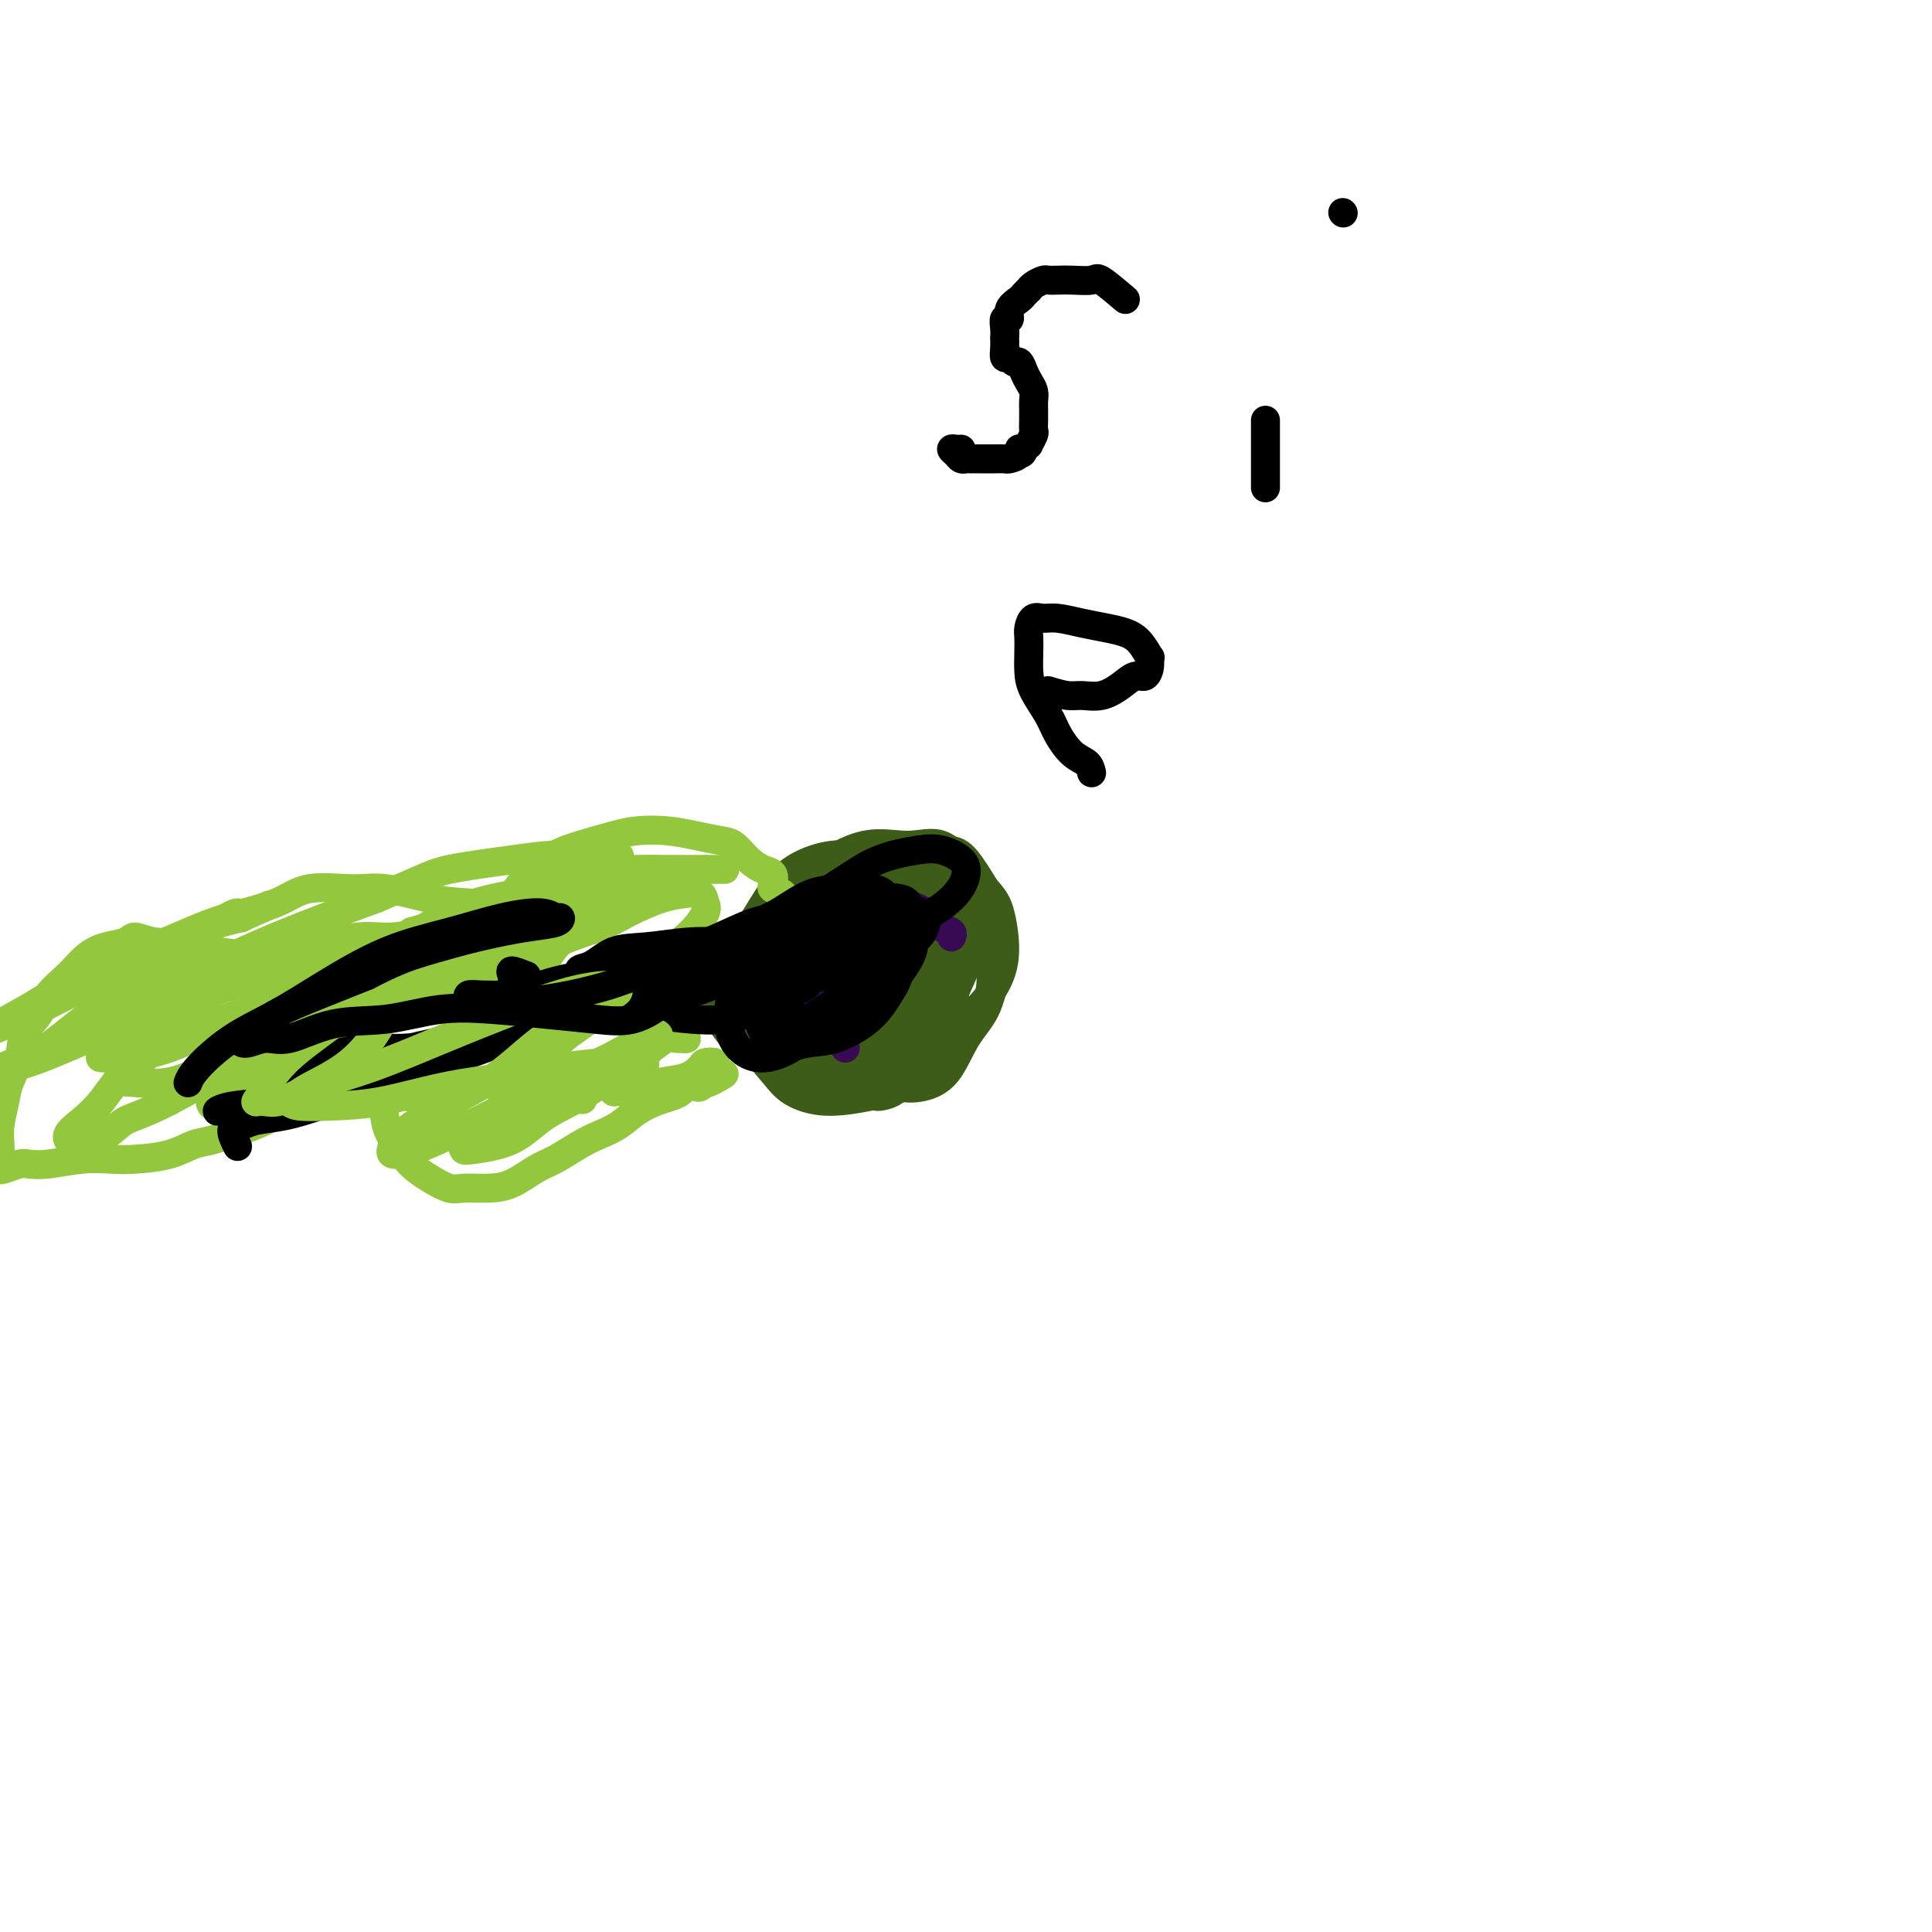 <svg viewBox='0 0 400 400' version='1.1' xmlns='http://www.w3.org/2000/svg' xmlns:xlink='http://www.w3.org/1999/xlink'><g fill='none' stroke='#3D5C18' stroke-width='6' stroke-linecap='round' stroke-linejoin='round'><path d='M147,207c-0.839,-0.644 -1.678,-1.289 -2,-2c-0.322,-0.711 -0.128,-1.490 0,-3c0.128,-1.510 0.191,-3.753 1,-5c0.809,-1.247 2.365,-1.499 4,-2c1.635,-0.501 3.348,-1.251 5,-2c1.652,-0.749 3.242,-1.498 5,-2c1.758,-0.502 3.684,-0.756 5,-1c1.316,-0.244 2.021,-0.478 3,0c0.979,0.478 2.233,1.669 3,3c0.767,1.331 1.047,2.803 1,5c-0.047,2.197 -0.421,5.118 -1,7c-0.579,1.882 -1.362,2.726 -2,4c-0.638,1.274 -1.130,2.979 -2,4c-0.870,1.021 -2.119,1.359 -3,2c-0.881,0.641 -1.394,1.583 -2,2c-0.606,0.417 -1.306,0.307 -2,0c-0.694,-0.307 -1.382,-0.810 -2,-2c-0.618,-1.190 -1.167,-3.067 -1,-5c0.167,-1.933 1.051,-3.922 2,-6c0.949,-2.078 1.962,-4.244 3,-6c1.038,-1.756 2.099,-3.103 3,-4c0.901,-0.897 1.640,-1.345 3,-2c1.360,-0.655 3.341,-1.518 5,-2c1.659,-0.482 2.996,-0.582 4,0c1.004,0.582 1.675,1.847 2,3c0.325,1.153 0.305,2.193 0,4c-0.305,1.807 -0.896,4.381 -2,7c-1.104,2.619 -2.720,5.282 -4,7c-1.280,1.718 -2.223,2.491 -3,3c-0.777,0.509 -1.389,0.755 -2,1'/><path d='M168,215c-1.740,1.952 -1.591,1.332 -2,1c-0.409,-0.332 -1.377,-0.377 -2,-1c-0.623,-0.623 -0.903,-1.823 -1,-3c-0.097,-1.177 -0.012,-2.329 0,-4c0.012,-1.671 -0.048,-3.861 0,-6c0.048,-2.139 0.203,-4.227 1,-6c0.797,-1.773 2.236,-3.232 4,-4c1.764,-0.768 3.852,-0.847 6,-1c2.148,-0.153 4.357,-0.381 6,0c1.643,0.381 2.720,1.369 4,2c1.280,0.631 2.763,0.903 4,2c1.237,1.097 2.227,3.018 2,5c-0.227,1.982 -1.671,4.024 -3,6c-1.329,1.976 -2.543,3.887 -4,6c-1.457,2.113 -3.158,4.429 -5,6c-1.842,1.571 -3.824,2.399 -6,3c-2.176,0.601 -4.547,0.977 -6,1c-1.453,0.023 -1.987,-0.306 -3,-1c-1.013,-0.694 -2.504,-1.753 -3,-3c-0.496,-1.247 0.005,-2.681 0,-4c-0.005,-1.319 -0.515,-2.522 0,-4c0.515,-1.478 2.054,-3.232 3,-5c0.946,-1.768 1.297,-3.549 3,-5c1.703,-1.451 4.757,-2.570 7,-3c2.243,-0.430 3.673,-0.171 5,0c1.327,0.171 2.550,0.253 4,1c1.450,0.747 3.126,2.159 4,3c0.874,0.841 0.946,1.112 1,2c0.054,0.888 0.092,2.393 0,4c-0.092,1.607 -0.312,3.316 -1,5c-0.688,1.684 -1.844,3.342 -3,5'/><path d='M183,217c-1.020,3.433 -2.071,4.016 -3,5c-0.929,0.984 -1.738,2.371 -3,3c-1.262,0.629 -2.977,0.501 -4,0c-1.023,-0.501 -1.353,-1.375 -2,-3c-0.647,-1.625 -1.612,-4.001 -2,-6c-0.388,-1.999 -0.200,-3.623 0,-5c0.200,-1.377 0.412,-2.509 1,-5c0.588,-2.491 1.552,-6.341 3,-9c1.448,-2.659 3.378,-4.127 5,-6c1.622,-1.873 2.935,-4.151 5,-6c2.065,-1.849 4.882,-3.267 7,-4c2.118,-0.733 3.535,-0.779 5,-1c1.465,-0.221 2.976,-0.616 4,0c1.024,0.616 1.561,2.244 2,4c0.439,1.756 0.780,3.640 1,5c0.220,1.360 0.320,2.198 0,4c-0.320,1.802 -1.061,4.570 -2,7c-0.939,2.430 -2.077,4.522 -3,7c-0.923,2.478 -1.633,5.344 -3,8c-1.367,2.656 -3.392,5.104 -5,7c-1.608,1.896 -2.798,3.241 -4,4c-1.202,0.759 -2.417,0.932 -3,1c-0.583,0.068 -0.534,0.032 -1,-1c-0.466,-1.032 -1.447,-3.059 -2,-5c-0.553,-1.941 -0.679,-3.797 -1,-6c-0.321,-2.203 -0.837,-4.754 -1,-7c-0.163,-2.246 0.028,-4.187 0,-6c-0.028,-1.813 -0.276,-3.496 0,-5c0.276,-1.504 1.074,-2.828 2,-4c0.926,-1.172 1.979,-2.192 3,-3c1.021,-0.808 2.011,-1.404 3,-2'/><path d='M185,188c2.340,-1.886 4.191,-2.102 6,-2c1.809,0.102 3.578,0.522 5,1c1.422,0.478 2.498,1.013 4,2c1.502,0.987 3.432,2.426 4,3c0.568,0.574 -0.224,0.282 0,1c0.224,0.718 1.464,2.447 2,4c0.536,1.553 0.367,2.931 0,5c-0.367,2.069 -0.932,4.829 -2,7c-1.068,2.171 -2.638,3.754 -4,6c-1.362,2.246 -2.517,5.157 -4,7c-1.483,1.843 -3.295,2.619 -5,3c-1.705,0.381 -3.304,0.368 -5,0c-1.696,-0.368 -3.488,-1.092 -5,-2c-1.512,-0.908 -2.744,-2.000 -4,-4c-1.256,-2.000 -2.536,-4.908 -4,-7c-1.464,-2.092 -3.113,-3.367 -4,-5c-0.887,-1.633 -1.011,-3.624 -1,-5c0.011,-1.376 0.159,-2.136 0,-3c-0.159,-0.864 -0.625,-1.833 0,-3c0.625,-1.167 2.340,-2.533 4,-4c1.660,-1.467 3.263,-3.035 5,-4c1.737,-0.965 3.607,-1.327 6,-2c2.393,-0.673 5.310,-1.656 8,-2c2.690,-0.344 5.153,-0.049 7,0c1.847,0.049 3.078,-0.147 4,1c0.922,1.147 1.535,3.638 2,6c0.465,2.362 0.781,4.596 1,7c0.219,2.404 0.340,4.978 0,7c-0.340,2.022 -1.143,3.490 -2,5c-0.857,1.510 -1.769,3.060 -3,5c-1.231,1.940 -2.780,4.268 -5,6c-2.220,1.732 -5.110,2.866 -8,4'/><path d='M187,225c-2.379,0.990 -4.325,1.465 -7,2c-2.675,0.535 -6.079,1.129 -9,1c-2.921,-0.129 -5.360,-0.983 -7,-2c-1.640,-1.017 -2.480,-2.199 -4,-4c-1.520,-1.801 -3.720,-4.221 -5,-7c-1.280,-2.779 -1.640,-5.917 -2,-9c-0.360,-3.083 -0.720,-6.113 0,-9c0.720,-2.887 2.519,-5.633 4,-8c1.481,-2.367 2.642,-4.354 4,-6c1.358,-1.646 2.911,-2.949 5,-4c2.089,-1.051 4.713,-1.850 7,-2c2.287,-0.150 4.238,0.348 6,1c1.762,0.652 3.334,1.457 5,3c1.666,1.543 3.425,3.822 5,6c1.575,2.178 2.966,4.253 4,6c1.034,1.747 1.712,3.166 2,5c0.288,1.834 0.185,4.082 0,6c-0.185,1.918 -0.452,3.505 -1,5c-0.548,1.495 -1.375,2.898 -3,4c-1.625,1.102 -4.046,1.903 -6,3c-1.954,1.097 -3.440,2.490 -5,3c-1.560,0.510 -3.195,0.135 -5,-1c-1.805,-1.135 -3.780,-3.032 -5,-5c-1.220,-1.968 -1.683,-4.008 -2,-7c-0.317,-2.992 -0.486,-6.936 1,-10c1.486,-3.064 4.627,-5.249 7,-8c2.373,-2.751 3.978,-6.069 6,-8c2.022,-1.931 4.459,-2.476 7,-3c2.541,-0.524 5.184,-1.026 7,-1c1.816,0.026 2.805,0.579 4,2c1.195,1.421 2.598,3.711 4,6'/><path d='M204,184c1.850,2.024 2.475,3.086 3,5c0.525,1.914 0.951,4.682 1,7c0.049,2.318 -0.278,4.186 -1,6c-0.722,1.814 -1.838,3.573 -3,5c-1.162,1.427 -2.370,2.520 -4,4c-1.630,1.480 -3.683,3.346 -6,4c-2.317,0.654 -4.899,0.097 -6,0c-1.101,-0.097 -0.721,0.267 -2,0c-1.279,-0.267 -4.216,-1.165 -6,-2c-1.784,-0.835 -2.416,-1.606 -3,-2c-0.584,-0.394 -1.122,-0.411 -2,-1c-0.878,-0.589 -2.097,-1.751 -3,-4c-0.903,-2.249 -1.491,-5.584 -1,-8c0.491,-2.416 2.061,-3.914 4,-6c1.939,-2.086 4.249,-4.762 6,-7c1.751,-2.238 2.944,-4.038 5,-5c2.056,-0.962 4.975,-1.086 7,-1c2.025,0.086 3.155,0.381 4,2c0.845,1.619 1.405,4.563 2,7c0.595,2.437 1.223,4.366 1,7c-0.223,2.634 -1.298,5.973 -2,9c-0.702,3.027 -1.030,5.744 -3,8c-1.970,2.256 -5.583,4.052 -8,6c-2.417,1.948 -3.640,4.049 -6,5c-2.360,0.951 -5.859,0.752 -9,1c-3.141,0.248 -5.924,0.942 -8,0c-2.076,-0.942 -3.446,-3.522 -5,-6c-1.554,-2.478 -3.293,-4.856 -4,-8c-0.707,-3.144 -0.383,-7.055 0,-10c0.383,-2.945 0.824,-4.923 2,-7c1.176,-2.077 3.086,-4.251 5,-6c1.914,-1.749 3.833,-3.071 6,-4c2.167,-0.929 4.584,-1.464 7,-2'/><path d='M175,181c3.105,-0.708 4.369,0.521 6,2c1.631,1.479 3.630,3.206 5,5c1.370,1.794 2.109,3.655 3,5c0.891,1.345 1.932,2.175 2,4c0.068,1.825 -0.836,4.647 -2,7c-1.164,2.353 -2.588,4.238 -4,6c-1.412,1.762 -2.811,3.400 -5,5c-2.189,1.600 -5.168,3.161 -8,4c-2.832,0.839 -5.516,0.955 -8,1c-2.484,0.045 -4.768,0.019 -7,-1c-2.232,-1.019 -4.411,-3.033 -6,-5c-1.589,-1.967 -2.589,-3.889 -3,-6c-0.411,-2.111 -0.232,-4.412 1,-7c1.232,-2.588 3.517,-5.465 6,-8c2.483,-2.535 5.165,-4.729 8,-7c2.835,-2.271 5.825,-4.620 9,-6c3.175,-1.380 6.536,-1.792 9,-2c2.464,-0.208 4.030,-0.213 6,0c1.970,0.213 4.343,0.642 6,2c1.657,1.358 2.597,3.643 3,6c0.403,2.357 0.267,4.785 0,7c-0.267,2.215 -0.666,4.216 -1,6c-0.334,1.784 -0.605,3.352 -2,5c-1.395,1.648 -3.916,3.375 -6,5c-2.084,1.625 -3.730,3.147 -6,4c-2.270,0.853 -5.163,1.038 -8,1c-2.837,-0.038 -5.616,-0.300 -8,-1c-2.384,-0.700 -4.371,-1.837 -6,-3c-1.629,-1.163 -2.900,-2.352 -4,-4c-1.100,-1.648 -2.029,-3.757 -2,-6c0.029,-2.243 1.014,-4.622 2,-7'/><path d='M155,193c1.600,-2.387 4.601,-4.854 7,-7c2.399,-2.146 4.198,-3.970 7,-6c2.802,-2.030 6.608,-4.265 10,-5c3.392,-0.735 6.372,0.031 9,0c2.628,-0.031 4.906,-0.860 7,0c2.094,0.860 4.004,3.408 5,5c0.996,1.592 1.078,2.229 1,4c-0.078,1.771 -0.317,4.676 -1,7c-0.683,2.324 -1.810,4.065 -4,6c-2.190,1.935 -5.443,4.062 -8,6c-2.557,1.938 -4.419,3.688 -7,5c-2.581,1.312 -5.881,2.187 -9,3c-3.119,0.813 -6.056,1.565 -8,2c-1.944,0.435 -2.896,0.552 -4,0c-1.104,-0.552 -2.362,-1.774 -3,-2c-0.638,-0.226 -0.657,0.542 -1,0c-0.343,-0.542 -1.011,-2.396 -1,-4c0.011,-1.604 0.700,-2.959 2,-5c1.300,-2.041 3.211,-4.767 5,-7c1.789,-2.233 3.456,-3.972 6,-6c2.544,-2.028 5.965,-4.344 9,-6c3.035,-1.656 5.685,-2.652 8,-3c2.315,-0.348 4.295,-0.047 6,0c1.705,0.047 3.136,-0.161 4,1c0.864,1.161 1.160,3.691 1,6c-0.160,2.309 -0.775,4.398 -2,7c-1.225,2.602 -3.060,5.718 -5,8c-1.940,2.282 -3.987,3.730 -6,5c-2.013,1.270 -3.993,2.361 -6,3c-2.007,0.639 -4.040,0.826 -6,1c-1.960,0.174 -3.846,0.335 -5,0c-1.154,-0.335 -1.577,-1.168 -2,-2'/><path d='M164,209c-2.018,-0.579 -0.561,-1.527 0,-3c0.561,-1.473 0.228,-3.470 1,-5c0.772,-1.530 2.649,-2.593 4,-4c1.351,-1.407 2.176,-3.156 3,-4c0.824,-0.844 1.647,-0.782 2,-1c0.353,-0.218 0.237,-0.717 0,-1c-0.237,-0.283 -0.596,-0.349 -1,0c-0.404,0.349 -0.854,1.113 -2,2c-1.146,0.887 -2.988,1.898 -3,4c-0.012,2.102 1.804,5.297 3,7c1.196,1.703 1.770,1.915 2,2c0.230,0.085 0.115,0.042 0,0'/></g>
<g fill='none' stroke='#93C83E' stroke-width='6' stroke-linecap='round' stroke-linejoin='round'><path d='M162,185c-0.834,-0.365 -1.668,-0.729 -2,-1c-0.332,-0.271 -0.161,-0.447 0,-1c0.161,-0.553 0.313,-1.482 0,-2c-0.313,-0.518 -1.089,-0.625 -2,-1c-0.911,-0.375 -1.957,-1.018 -3,-2c-1.043,-0.982 -2.085,-2.302 -3,-3c-0.915,-0.698 -1.704,-0.773 -3,-1c-1.296,-0.227 -3.098,-0.605 -5,-1c-1.902,-0.395 -3.905,-0.808 -6,-1c-2.095,-0.192 -4.282,-0.162 -6,0c-1.718,0.162 -2.967,0.457 -5,1c-2.033,0.543 -4.850,1.336 -7,2c-2.150,0.664 -3.633,1.200 -5,2c-1.367,0.800 -2.619,1.865 -4,3c-1.381,1.135 -2.890,2.339 -4,4c-1.110,1.661 -1.822,3.778 -3,5c-1.178,1.222 -2.824,1.549 -4,2c-1.176,0.451 -1.882,1.028 -3,2c-1.118,0.972 -2.648,2.341 -4,3c-1.352,0.659 -2.524,0.608 -4,1c-1.476,0.392 -3.254,1.226 -5,2c-1.746,0.774 -3.459,1.487 -5,2c-1.541,0.513 -2.910,0.824 -5,1c-2.090,0.176 -4.901,0.216 -7,0c-2.099,-0.216 -3.485,-0.688 -5,-1c-1.515,-0.312 -3.159,-0.465 -5,-1c-1.841,-0.535 -3.880,-1.452 -6,-2c-2.120,-0.548 -4.320,-0.728 -6,-1c-1.680,-0.272 -2.840,-0.636 -4,-1'/><path d='M41,196c-4.685,-1.175 -3.397,-1.111 -4,-1c-0.603,0.111 -3.098,0.269 -5,0c-1.902,-0.269 -3.211,-0.964 -4,-1c-0.789,-0.036 -1.059,0.587 -2,1c-0.941,0.413 -2.554,0.616 -4,1c-1.446,0.384 -2.724,0.947 -4,2c-1.276,1.053 -2.550,2.594 -4,4c-1.450,1.406 -3.075,2.676 -4,4c-0.925,1.324 -1.151,2.702 -2,4c-0.849,1.298 -2.322,2.517 -3,4c-0.678,1.483 -0.560,3.229 -1,5c-0.440,1.771 -1.438,3.567 -2,5c-0.562,1.433 -0.686,2.502 -1,4c-0.314,1.498 -0.816,3.424 -1,5c-0.184,1.576 -0.048,2.801 0,4c0.048,1.199 0.009,2.370 0,3c-0.009,0.630 0.013,0.719 0,1c-0.013,0.281 -0.061,0.756 0,1c0.061,0.244 0.230,0.258 1,0c0.770,-0.258 2.141,-0.787 3,-1c0.859,-0.213 1.206,-0.109 2,0c0.794,0.109 2.035,0.223 4,0c1.965,-0.223 4.654,-0.785 7,-1c2.346,-0.215 4.348,-0.084 6,0c1.652,0.084 2.955,0.122 5,0c2.045,-0.122 4.832,-0.402 7,-1c2.168,-0.598 3.716,-1.514 5,-2c1.284,-0.486 2.303,-0.543 4,-1c1.697,-0.457 4.072,-1.315 6,-2c1.928,-0.685 3.408,-1.196 5,-2c1.592,-0.804 3.296,-1.902 5,-3'/><path d='M60,229c4.793,-2.121 4.274,-2.425 5,-3c0.726,-0.575 2.695,-1.422 4,-2c1.305,-0.578 1.945,-0.886 3,-1c1.055,-0.114 2.524,-0.034 3,0c0.476,0.034 -0.042,0.021 0,0c0.042,-0.021 0.644,-0.050 1,0c0.356,0.050 0.468,0.180 1,1c0.532,0.820 1.485,2.330 2,4c0.515,1.670 0.592,3.499 1,5c0.408,1.501 1.146,2.675 2,4c0.854,1.325 1.823,2.800 3,4c1.177,1.200 2.561,2.124 4,3c1.439,0.876 2.934,1.703 4,2c1.066,0.297 1.704,0.064 3,0c1.296,-0.064 3.249,0.040 5,0c1.751,-0.040 3.300,-0.223 5,-1c1.700,-0.777 3.549,-2.146 5,-3c1.451,-0.854 2.502,-1.191 4,-2c1.498,-0.809 3.444,-2.090 5,-3c1.556,-0.910 2.724,-1.448 4,-2c1.276,-0.552 2.661,-1.117 4,-2c1.339,-0.883 2.634,-2.083 4,-3c1.366,-0.917 2.804,-1.553 4,-2c1.196,-0.447 2.152,-0.707 3,-1c0.848,-0.293 1.590,-0.618 2,-1c0.410,-0.382 0.488,-0.820 1,-1c0.512,-0.180 1.458,-0.101 2,0c0.542,0.101 0.681,0.223 1,0c0.319,-0.223 0.817,-0.791 1,-1c0.183,-0.209 0.052,-0.060 0,0c-0.052,0.060 -0.026,0.030 0,0'/><path d='M146,224c7.184,-3.360 2.642,-0.759 1,0c-1.642,0.759 -0.386,-0.322 0,-1c0.386,-0.678 -0.100,-0.953 0,-1c0.100,-0.047 0.785,0.133 1,0c0.215,-0.133 -0.041,-0.579 0,-1c0.041,-0.421 0.377,-0.817 0,-1c-0.377,-0.183 -1.469,-0.151 -2,0c-0.531,0.151 -0.502,0.423 -1,1c-0.498,0.577 -1.523,1.461 -3,2c-1.477,0.539 -3.405,0.734 -5,1c-1.595,0.266 -2.858,0.604 -4,1c-1.142,0.396 -2.164,0.851 -3,1c-0.836,0.149 -1.487,-0.008 -2,0c-0.513,0.008 -0.889,0.182 -1,0c-0.111,-0.182 0.042,-0.720 0,-1c-0.042,-0.280 -0.278,-0.303 0,-1c0.278,-0.697 1.071,-2.067 2,-3c0.929,-0.933 1.994,-1.427 3,-2c1.006,-0.573 1.954,-1.224 3,-2c1.046,-0.776 2.191,-1.675 3,-2c0.809,-0.325 1.283,-0.075 2,0c0.717,0.075 1.678,-0.024 2,0c0.322,0.024 0.006,0.172 -1,0c-1.006,-0.172 -2.703,-0.665 -4,0c-1.297,0.665 -2.195,2.487 -4,4c-1.805,1.513 -4.516,2.718 -7,4c-2.484,1.282 -4.742,2.641 -7,4'/><path d='M119,227c-4.171,2.484 -5.598,2.693 -7,3c-1.402,0.307 -2.779,0.712 -4,1c-1.221,0.288 -2.288,0.459 -3,0c-0.712,-0.459 -1.071,-1.549 -1,-3c0.071,-1.451 0.572,-3.265 1,-5c0.428,-1.735 0.784,-3.392 1,-5c0.216,-1.608 0.292,-3.169 1,-5c0.708,-1.831 2.047,-3.934 3,-6c0.953,-2.066 1.520,-4.096 2,-6c0.480,-1.904 0.874,-3.682 1,-5c0.126,-1.318 -0.016,-2.176 0,-3c0.016,-0.824 0.189,-1.615 0,-2c-0.189,-0.385 -0.741,-0.364 -1,0c-0.259,0.364 -0.224,1.072 -1,2c-0.776,0.928 -2.361,2.075 -4,4c-1.639,1.925 -3.331,4.628 -5,7c-1.669,2.372 -3.314,4.412 -5,7c-1.686,2.588 -3.414,5.725 -5,8c-1.586,2.275 -3.031,3.688 -4,5c-0.969,1.312 -1.463,2.523 -2,3c-0.537,0.477 -1.118,0.220 -1,0c0.118,-0.220 0.934,-0.404 2,-1c1.066,-0.596 2.383,-1.605 4,-4c1.617,-2.395 3.536,-6.176 6,-9c2.464,-2.824 5.474,-4.689 8,-7c2.526,-2.311 4.567,-5.066 6,-7c1.433,-1.934 2.257,-3.046 3,-4c0.743,-0.954 1.405,-1.751 2,-2c0.595,-0.249 1.122,0.048 1,0c-0.122,-0.048 -0.892,-0.442 -2,0c-1.108,0.442 -2.554,1.721 -4,3'/><path d='M111,196c-1.989,1.216 -4.462,2.756 -7,4c-2.538,1.244 -5.142,2.191 -7,3c-1.858,0.809 -2.969,1.478 -4,2c-1.031,0.522 -1.980,0.896 -3,1c-1.020,0.104 -2.110,-0.064 -3,0c-0.890,0.064 -1.580,0.359 -2,0c-0.420,-0.359 -0.569,-1.371 0,-2c0.569,-0.629 1.855,-0.873 3,-2c1.145,-1.127 2.150,-3.137 3,-4c0.850,-0.863 1.546,-0.579 2,-1c0.454,-0.421 0.667,-1.546 1,-2c0.333,-0.454 0.785,-0.237 1,0c0.215,0.237 0.192,0.494 -1,1c-1.192,0.506 -3.552,1.262 -6,3c-2.448,1.738 -4.985,4.458 -8,7c-3.015,2.542 -6.509,4.907 -10,7c-3.491,2.093 -6.978,3.914 -10,6c-3.022,2.086 -5.580,4.436 -8,6c-2.420,1.564 -4.703,2.341 -6,3c-1.297,0.659 -1.610,1.198 -2,1c-0.390,-0.198 -0.858,-1.134 0,-2c0.858,-0.866 3.044,-1.662 5,-3c1.956,-1.338 3.684,-3.218 5,-5c1.316,-1.782 2.221,-3.465 3,-4c0.779,-0.535 1.433,0.078 2,0c0.567,-0.078 1.047,-0.847 1,-1c-0.047,-0.153 -0.621,0.309 -2,1c-1.379,0.691 -3.564,1.609 -6,3c-2.436,1.391 -5.125,3.255 -8,5c-2.875,1.745 -5.938,3.373 -9,5'/><path d='M35,228c-5.738,2.921 -7.582,3.222 -9,4c-1.418,0.778 -2.410,2.032 -4,3c-1.590,0.968 -3.776,1.650 -5,2c-1.224,0.350 -1.484,0.369 -2,0c-0.516,-0.369 -1.288,-1.127 -1,-2c0.288,-0.873 1.638,-1.862 3,-3c1.362,-1.138 2.738,-2.424 4,-4c1.262,-1.576 2.409,-3.440 4,-5c1.591,-1.560 3.624,-2.816 5,-4c1.376,-1.184 2.095,-2.296 3,-3c0.905,-0.704 1.995,-0.999 2,-1c0.005,-0.001 -1.074,0.291 -2,1c-0.926,0.709 -1.698,1.835 -3,3c-1.302,1.165 -3.136,2.368 -4,3c-0.864,0.632 -0.760,0.694 -1,1c-0.240,0.306 -0.823,0.856 -1,1c-0.177,0.144 0.052,-0.118 2,0c1.948,0.118 5.614,0.616 9,0c3.386,-0.616 6.490,-2.344 10,-4c3.510,-1.656 7.424,-3.238 12,-5c4.576,-1.762 9.812,-3.705 15,-6c5.188,-2.295 10.328,-4.944 15,-7c4.672,-2.056 8.875,-3.519 13,-5c4.125,-1.481 8.173,-2.980 11,-4c2.827,-1.020 4.433,-1.561 6,-2c1.567,-0.439 3.094,-0.775 4,-1c0.906,-0.225 1.191,-0.339 1,0c-0.191,0.339 -0.859,1.130 -2,2c-1.141,0.870 -2.755,1.820 -4,3c-1.245,1.180 -2.123,2.590 -3,4'/><path d='M113,199c-1.588,1.900 -1.560,2.151 -2,3c-0.440,0.849 -1.350,2.295 -2,3c-0.650,0.705 -1.042,0.667 -1,0c0.042,-0.667 0.518,-1.963 1,-3c0.482,-1.037 0.971,-1.815 2,-3c1.029,-1.185 2.600,-2.776 5,-4c2.400,-1.224 5.631,-2.081 8,-3c2.369,-0.919 3.878,-1.900 6,-3c2.122,-1.100 4.858,-2.319 7,-3c2.142,-0.681 3.691,-0.824 5,-1c1.309,-0.176 2.378,-0.384 3,0c0.622,0.384 0.796,1.360 1,2c0.204,0.640 0.437,0.944 0,2c-0.437,1.056 -1.545,2.862 -4,5c-2.455,2.138 -6.256,4.606 -9,7c-2.744,2.394 -4.429,4.712 -7,7c-2.571,2.288 -6.026,4.544 -8,6c-1.974,1.456 -2.467,2.112 -3,3c-0.533,0.888 -1.105,2.008 0,4c1.105,1.992 3.887,4.855 5,6c1.113,1.145 0.556,0.573 0,0'/></g>
<g fill='none' stroke='#370A53' stroke-width='6' stroke-linecap='round' stroke-linejoin='round'><path d='M175,217c-0.784,-3.689 -1.569,-7.377 -2,-9c-0.431,-1.623 -0.509,-1.179 -1,-2c-0.491,-0.821 -1.396,-2.906 -2,-4c-0.604,-1.094 -0.906,-1.196 -1,-2c-0.094,-0.804 0.020,-2.309 0,-3c-0.020,-0.691 -0.175,-0.568 0,-1c0.175,-0.432 0.680,-1.417 1,-2c0.320,-0.583 0.454,-0.762 1,-1c0.546,-0.238 1.503,-0.535 2,0c0.497,0.535 0.532,1.903 1,3c0.468,1.097 1.367,1.922 2,3c0.633,1.078 0.999,2.407 1,4c0.001,1.593 -0.363,3.448 -1,5c-0.637,1.552 -1.546,2.802 -3,4c-1.454,1.198 -3.452,2.346 -5,3c-1.548,0.654 -2.647,0.816 -4,1c-1.353,0.184 -2.960,0.391 -4,0c-1.040,-0.391 -1.513,-1.378 -2,-3c-0.487,-1.622 -0.988,-3.878 -1,-6c-0.012,-2.122 0.466,-4.109 1,-6c0.534,-1.891 1.125,-3.686 2,-5c0.875,-1.314 2.034,-2.149 3,-3c0.966,-0.851 1.740,-1.719 3,-2c1.260,-0.281 3.006,0.026 5,0c1.994,-0.026 4.234,-0.384 6,0c1.766,0.384 3.056,1.509 4,2c0.944,0.491 1.542,0.348 2,1c0.458,0.652 0.777,2.099 1,3c0.223,0.901 0.349,1.258 0,2c-0.349,0.742 -1.175,1.871 -2,3'/><path d='M182,202c-1.022,1.572 -2.577,3.001 -5,4c-2.423,0.999 -5.713,1.569 -8,2c-2.287,0.431 -3.570,0.724 -5,1c-1.430,0.276 -3.006,0.534 -4,0c-0.994,-0.534 -1.406,-1.860 -2,-3c-0.594,-1.140 -1.369,-2.094 -2,-3c-0.631,-0.906 -1.119,-1.762 -1,-3c0.119,-1.238 0.846,-2.857 2,-4c1.154,-1.143 2.736,-1.810 4,-3c1.264,-1.190 2.211,-2.901 4,-4c1.789,-1.099 4.419,-1.585 7,-2c2.581,-0.415 5.114,-0.760 7,-1c1.886,-0.240 3.126,-0.377 5,0c1.874,0.377 4.383,1.268 6,2c1.617,0.732 2.342,1.307 3,2c0.658,0.693 1.249,1.505 2,2c0.751,0.495 1.664,0.672 2,1c0.336,0.328 0.096,0.808 0,1c-0.096,0.192 -0.048,0.096 0,0'/></g>
<g fill='none' stroke='#000000' stroke-width='6' stroke-linecap='round' stroke-linejoin='round'><path d='M164,199c0.342,-2.536 0.683,-5.072 1,-6c0.317,-0.928 0.609,-0.249 1,0c0.391,0.249 0.880,0.069 1,0c0.120,-0.069 -0.129,-0.025 1,0c1.129,0.025 3.635,0.033 6,0c2.365,-0.033 4.590,-0.107 6,0c1.410,0.107 2.004,0.394 3,1c0.996,0.606 2.393,1.532 3,3c0.607,1.468 0.425,3.478 0,5c-0.425,1.522 -1.093,2.556 -2,4c-0.907,1.444 -2.052,3.296 -4,5c-1.948,1.704 -4.698,3.258 -7,4c-2.302,0.742 -4.155,0.672 -6,1c-1.845,0.328 -3.681,1.054 -5,1c-1.319,-0.054 -2.122,-0.889 -3,-2c-0.878,-1.111 -1.830,-2.498 -2,-4c-0.170,-1.502 0.442,-3.118 1,-5c0.558,-1.882 1.060,-4.030 2,-6c0.940,-1.970 2.316,-3.762 4,-5c1.684,-1.238 3.677,-1.922 6,-3c2.323,-1.078 4.977,-2.551 7,-3c2.023,-0.449 3.415,0.124 5,0c1.585,-0.124 3.362,-0.945 5,-1c1.638,-0.055 3.138,0.657 4,1c0.862,0.343 1.087,0.318 1,1c-0.087,0.682 -0.486,2.072 -1,3c-0.514,0.928 -1.143,1.395 -2,2c-0.857,0.605 -1.942,1.347 -3,2c-1.058,0.653 -2.088,1.216 -3,2c-0.912,0.784 -1.707,1.788 -3,3c-1.293,1.212 -3.084,2.632 -5,4c-1.916,1.368 -3.958,2.684 -6,4'/><path d='M169,210c-3.907,2.763 -3.674,2.169 -4,2c-0.326,-0.169 -1.210,0.087 -2,0c-0.790,-0.087 -1.484,-0.516 -2,-1c-0.516,-0.484 -0.853,-1.024 -1,-2c-0.147,-0.976 -0.105,-2.387 0,-4c0.105,-1.613 0.274,-3.427 1,-5c0.726,-1.573 2.009,-2.905 3,-4c0.991,-1.095 1.690,-1.952 3,-3c1.310,-1.048 3.231,-2.286 5,-3c1.769,-0.714 3.387,-0.904 5,-1c1.613,-0.096 3.220,-0.098 4,0c0.780,0.098 0.734,0.297 1,1c0.266,0.703 0.844,1.912 1,3c0.156,1.088 -0.110,2.056 -1,3c-0.890,0.944 -2.403,1.862 -4,3c-1.597,1.138 -3.279,2.494 -5,3c-1.721,0.506 -3.483,0.162 -5,0c-1.517,-0.162 -2.790,-0.140 -4,0c-1.210,0.140 -2.356,0.400 -3,0c-0.644,-0.400 -0.786,-1.459 -1,-2c-0.214,-0.541 -0.501,-0.565 0,-1c0.501,-0.435 1.790,-1.280 3,-2c1.210,-0.720 2.343,-1.315 4,-2c1.657,-0.685 3.839,-1.461 6,-2c2.161,-0.539 4.301,-0.840 6,-1c1.699,-0.160 2.959,-0.178 4,0c1.041,0.178 1.865,0.553 3,1c1.135,0.447 2.583,0.965 3,2c0.417,1.035 -0.195,2.586 -1,4c-0.805,1.414 -1.801,2.690 -3,4c-1.199,1.310 -2.599,2.655 -4,4'/><path d='M181,207c-2.512,2.468 -4.792,2.636 -7,3c-2.208,0.364 -4.345,0.922 -6,1c-1.655,0.078 -2.828,-0.325 -4,-1c-1.172,-0.675 -2.343,-1.621 -3,-3c-0.657,-1.379 -0.800,-3.190 -1,-5c-0.200,-1.810 -0.459,-3.619 0,-5c0.459,-1.381 1.634,-2.335 3,-4c1.366,-1.665 2.924,-4.041 5,-6c2.076,-1.959 4.671,-3.500 7,-5c2.329,-1.500 4.390,-2.958 7,-4c2.610,-1.042 5.767,-1.669 8,-2c2.233,-0.331 3.541,-0.367 5,0c1.459,0.367 3.069,1.137 4,2c0.931,0.863 1.183,1.819 1,3c-0.183,1.181 -0.801,2.588 -2,4c-1.199,1.412 -2.979,2.829 -5,4c-2.021,1.171 -4.284,2.097 -7,3c-2.716,0.903 -5.886,1.783 -9,3c-3.114,1.217 -6.172,2.769 -9,4c-2.828,1.231 -5.425,2.139 -8,3c-2.575,0.861 -5.127,1.673 -7,2c-1.873,0.327 -3.066,0.169 -4,0c-0.934,-0.169 -1.610,-0.350 -2,-1c-0.390,-0.650 -0.494,-1.768 0,-3c0.494,-1.232 1.586,-2.578 3,-4c1.414,-1.422 3.152,-2.918 5,-4c1.848,-1.082 3.807,-1.748 6,-3c2.193,-1.252 4.619,-3.088 7,-4c2.381,-0.912 4.718,-0.899 7,-1c2.282,-0.101 4.509,-0.314 6,0c1.491,0.314 2.245,1.157 3,2'/><path d='M184,186c2.913,0.734 2.196,2.068 2,3c-0.196,0.932 0.130,1.461 0,2c-0.130,0.539 -0.715,1.089 -2,2c-1.285,0.911 -3.269,2.184 -6,3c-2.731,0.816 -6.208,1.175 -9,2c-2.792,0.825 -4.898,2.115 -8,3c-3.102,0.885 -7.200,1.364 -10,2c-2.800,0.636 -4.302,1.428 -6,2c-1.698,0.572 -3.593,0.925 -5,1c-1.407,0.075 -2.325,-0.128 -3,0c-0.675,0.128 -1.105,0.588 -1,0c0.105,-0.588 0.747,-2.225 2,-4c1.253,-1.775 3.116,-3.689 5,-5c1.884,-1.311 3.788,-2.021 6,-3c2.212,-0.979 4.733,-2.228 7,-3c2.267,-0.772 4.280,-1.067 6,-1c1.720,0.067 3.148,0.496 4,1c0.852,0.504 1.127,1.084 2,2c0.873,0.916 2.343,2.170 3,3c0.657,0.830 0.503,1.237 0,2c-0.503,0.763 -1.353,1.882 -2,3c-0.647,1.118 -1.090,2.233 -2,3c-0.910,0.767 -2.286,1.184 -4,2c-1.714,0.816 -3.767,2.031 -6,3c-2.233,0.969 -4.645,1.693 -7,2c-2.355,0.307 -4.651,0.195 -7,0c-2.349,-0.195 -4.751,-0.475 -7,-1c-2.249,-0.525 -4.345,-1.295 -6,-2c-1.655,-0.705 -2.869,-1.344 -4,-2c-1.131,-0.656 -2.180,-1.330 -3,-2c-0.820,-0.670 -1.410,-1.335 -2,-2'/><path d='M121,202c-2.315,-1.520 -0.603,-1.321 1,-2c1.603,-0.679 3.095,-2.235 5,-3c1.905,-0.765 4.222,-0.737 7,-1c2.778,-0.263 6.016,-0.815 9,-1c2.984,-0.185 5.713,-0.002 8,0c2.287,0.002 4.132,-0.178 6,0c1.868,0.178 3.761,0.713 5,1c1.239,0.287 1.825,0.326 2,1c0.175,0.674 -0.061,1.985 0,3c0.061,1.015 0.418,1.736 0,2c-0.418,0.264 -1.612,0.071 -3,0c-1.388,-0.071 -2.969,-0.021 -5,0c-2.031,0.021 -4.513,0.011 -7,0c-2.487,-0.011 -4.980,-0.025 -8,0c-3.020,0.025 -6.568,0.087 -10,0c-3.432,-0.087 -6.747,-0.324 -10,0c-3.253,0.324 -6.443,1.207 -9,2c-2.557,0.793 -4.483,1.494 -7,2c-2.517,0.506 -5.627,0.815 -7,1c-1.373,0.185 -1.008,0.246 -1,0c0.008,-0.246 -0.341,-0.798 0,-1c0.341,-0.202 1.373,-0.054 3,0c1.627,0.054 3.849,0.014 6,0c2.151,-0.014 4.232,-0.003 7,0c2.768,0.003 6.224,-0.003 9,0c2.776,0.003 4.872,0.015 7,0c2.128,-0.015 4.288,-0.056 6,0c1.712,0.056 2.974,0.211 4,0c1.026,-0.211 1.815,-0.788 2,-1c0.185,-0.212 -0.233,-0.061 -1,0c-0.767,0.061 -1.884,0.030 -3,0'/><path d='M137,205c5.269,-0.225 -1.060,0.211 -5,1c-3.940,0.789 -5.491,1.930 -8,3c-2.509,1.070 -5.975,2.070 -9,3c-3.025,0.930 -5.608,1.790 -9,3c-3.392,1.210 -7.591,2.771 -11,4c-3.409,1.229 -6.028,2.127 -9,3c-2.972,0.873 -6.298,1.719 -9,2c-2.702,0.281 -4.779,-0.005 -7,0c-2.221,0.005 -4.587,0.300 -6,0c-1.413,-0.300 -1.873,-1.195 -2,-2c-0.127,-0.805 0.077,-1.521 0,-2c-0.077,-0.479 -0.437,-0.720 1,-1c1.437,-0.280 4.671,-0.597 7,-1c2.329,-0.403 3.751,-0.892 6,-1c2.249,-0.108 5.324,0.164 8,0c2.676,-0.164 4.955,-0.765 7,-1c2.045,-0.235 3.858,-0.104 6,0c2.142,0.104 4.614,0.182 7,0c2.386,-0.182 4.688,-0.623 6,-1c1.312,-0.377 1.636,-0.690 2,-1c0.364,-0.310 0.768,-0.617 1,-1c0.232,-0.383 0.292,-0.843 0,-1c-0.292,-0.157 -0.935,-0.012 -2,0c-1.065,0.012 -2.552,-0.108 -4,0c-1.448,0.108 -2.858,0.445 -5,1c-2.142,0.555 -5.016,1.328 -8,2c-2.984,0.672 -6.078,1.242 -9,2c-2.922,0.758 -5.671,1.704 -9,3c-3.329,1.296 -7.237,2.942 -10,4c-2.763,1.058 -4.382,1.529 -6,2'/><path d='M60,226c-5.086,1.801 -5.301,1.804 -6,2c-0.699,0.196 -1.880,0.585 -3,1c-1.120,0.415 -2.177,0.855 -3,1c-0.823,0.145 -1.411,-0.006 -2,0c-0.589,0.006 -1.178,0.170 -1,0c0.178,-0.170 1.124,-0.672 3,-1c1.876,-0.328 4.681,-0.481 7,-1c2.319,-0.519 4.152,-1.403 7,-2c2.848,-0.597 6.711,-0.905 10,-2c3.289,-1.095 6.005,-2.976 9,-4c2.995,-1.024 6.269,-1.192 9,-2c2.731,-0.808 4.918,-2.255 7,-3c2.082,-0.745 4.059,-0.789 6,-1c1.941,-0.211 3.847,-0.590 5,-1c1.153,-0.410 1.554,-0.851 2,-1c0.446,-0.149 0.937,-0.007 1,0c0.063,0.007 -0.303,-0.120 -1,0c-0.697,0.120 -1.726,0.486 -3,1c-1.274,0.514 -2.793,1.177 -5,2c-2.207,0.823 -5.102,1.807 -8,3c-2.898,1.193 -5.798,2.596 -9,4c-3.202,1.404 -6.706,2.811 -10,4c-3.294,1.189 -6.380,2.162 -9,3c-2.620,0.838 -4.775,1.542 -7,2c-2.225,0.458 -4.519,0.670 -6,1c-1.481,0.330 -2.150,0.779 -3,1c-0.850,0.221 -1.883,0.213 -2,1c-0.117,0.787 0.681,2.368 1,3c0.319,0.632 0.160,0.316 0,0'/></g>
<g fill='none' stroke='#93C83E' stroke-width='6' stroke-linecap='round' stroke-linejoin='round'><path d='M144,184c-1.605,-0.842 -3.210,-1.683 -4,-2c-0.790,-0.317 -0.766,-0.109 -1,0c-0.234,0.109 -0.726,0.118 -1,0c-0.274,-0.118 -0.331,-0.362 -1,0c-0.669,0.362 -1.949,1.330 -3,2c-1.051,0.670 -1.872,1.041 -3,2c-1.128,0.959 -2.563,2.506 -4,3c-1.437,0.494 -2.878,-0.064 -5,0c-2.122,0.064 -4.926,0.749 -7,1c-2.074,0.251 -3.417,0.067 -5,0c-1.583,-0.067 -3.405,-0.017 -5,0c-1.595,0.017 -2.962,0.001 -4,0c-1.038,-0.001 -1.747,0.012 -2,0c-0.253,-0.012 -0.048,-0.048 1,0c1.048,0.048 2.941,0.181 5,0c2.059,-0.181 4.283,-0.675 6,-1c1.717,-0.325 2.925,-0.479 5,-1c2.075,-0.521 5.015,-1.408 7,-2c1.985,-0.592 3.014,-0.887 4,-1c0.986,-0.113 1.927,-0.042 3,0c1.073,0.042 2.276,0.055 3,0c0.724,-0.055 0.967,-0.178 1,0c0.033,0.178 -0.146,0.655 -1,1c-0.854,0.345 -2.383,0.556 -4,1c-1.617,0.444 -3.322,1.120 -6,2c-2.678,0.880 -6.331,1.963 -10,3c-3.669,1.037 -7.356,2.029 -11,3c-3.644,0.971 -7.245,1.920 -11,3c-3.755,1.080 -7.665,2.291 -11,3c-3.335,0.709 -6.096,0.917 -9,1c-2.904,0.083 -5.952,0.042 -9,0'/><path d='M62,202c-3.946,0.201 -4.810,0.204 -6,0c-1.190,-0.204 -2.706,-0.614 -4,-1c-1.294,-0.386 -2.366,-0.746 -3,-1c-0.634,-0.254 -0.828,-0.402 0,-1c0.828,-0.598 2.680,-1.648 4,-2c1.320,-0.352 2.108,-0.007 4,0c1.892,0.007 4.887,-0.325 8,-1c3.113,-0.675 6.343,-1.695 9,-2c2.657,-0.305 4.742,0.103 7,0c2.258,-0.103 4.688,-0.719 7,-1c2.312,-0.281 4.505,-0.229 6,0c1.495,0.229 2.292,0.634 3,1c0.708,0.366 1.326,0.692 2,1c0.674,0.308 1.404,0.599 1,1c-0.404,0.401 -1.942,0.913 -3,1c-1.058,0.087 -1.636,-0.249 -4,0c-2.364,0.249 -6.513,1.085 -10,2c-3.487,0.915 -6.311,1.909 -10,3c-3.689,1.091 -8.242,2.279 -13,4c-4.758,1.721 -9.720,3.974 -14,5c-4.280,1.026 -7.877,0.823 -11,1c-3.123,0.177 -5.770,0.732 -8,1c-2.230,0.268 -4.042,0.247 -5,0c-0.958,-0.247 -1.063,-0.721 -1,-1c0.063,-0.279 0.295,-0.362 1,-1c0.705,-0.638 1.885,-1.831 4,-3c2.115,-1.169 5.165,-2.313 9,-4c3.835,-1.687 8.456,-3.916 13,-6c4.544,-2.084 9.013,-4.024 14,-6c4.987,-1.976 10.494,-3.988 16,-6'/><path d='M78,186c10.769,-4.657 11.691,-5.300 15,-6c3.309,-0.700 9.005,-1.456 13,-2c3.995,-0.544 6.288,-0.876 9,-1c2.712,-0.124 5.841,-0.042 8,0c2.159,0.042 3.346,0.043 4,0c0.654,-0.043 0.773,-0.128 1,0c0.227,0.128 0.562,0.471 0,1c-0.562,0.529 -2.021,1.245 -4,2c-1.979,0.755 -4.477,1.551 -7,3c-2.523,1.449 -5.071,3.552 -8,5c-2.929,1.448 -6.241,2.241 -9,3c-2.759,0.759 -4.966,1.484 -7,2c-2.034,0.516 -3.896,0.823 -5,1c-1.104,0.177 -1.450,0.223 -2,0c-0.550,-0.223 -1.304,-0.716 -1,-1c0.304,-0.284 1.668,-0.360 3,-1c1.332,-0.640 2.634,-1.846 5,-3c2.366,-1.154 5.797,-2.257 9,-3c3.203,-0.743 6.177,-1.127 10,-2c3.823,-0.873 8.493,-2.234 12,-3c3.507,-0.766 5.850,-0.937 8,-1c2.150,-0.063 4.109,-0.017 6,0c1.891,0.017 3.716,0.004 5,0c1.284,-0.004 2.026,-0.001 3,0c0.974,0.001 2.179,0.000 3,0c0.821,-0.000 1.260,-0.000 1,0c-0.260,0.000 -1.217,0.000 -2,0c-0.783,-0.000 -1.391,-0.000 -2,0'/><path d='M146,180c-1.029,0.176 -2.100,0.615 -4,1c-1.900,0.385 -4.627,0.717 -7,1c-2.373,0.283 -4.392,0.519 -7,1c-2.608,0.481 -5.806,1.207 -9,2c-3.194,0.793 -6.383,1.653 -10,2c-3.617,0.347 -7.660,0.182 -11,0c-3.340,-0.182 -5.977,-0.380 -9,-1c-3.023,-0.620 -6.431,-1.663 -9,-2c-2.569,-0.337 -4.297,0.033 -7,0c-2.703,-0.033 -6.380,-0.470 -9,0c-2.620,0.470 -4.182,1.848 -7,3c-2.818,1.152 -6.891,2.078 -10,3c-3.109,0.922 -5.253,1.839 -8,3c-2.747,1.161 -6.096,2.567 -9,4c-2.904,1.433 -5.362,2.895 -8,4c-2.638,1.105 -5.454,1.854 -8,3c-2.546,1.146 -4.821,2.689 -7,4c-2.179,1.311 -4.260,2.389 -7,4c-2.740,1.611 -6.138,3.754 -8,5c-1.862,1.246 -2.189,1.594 -3,2c-0.811,0.406 -2.105,0.868 -2,1c0.105,0.132 1.610,-0.068 3,-1c1.390,-0.932 2.666,-2.597 5,-4c2.334,-1.403 5.726,-2.543 9,-4c3.274,-1.457 6.430,-3.231 10,-5c3.570,-1.769 7.553,-3.535 11,-5c3.447,-1.465 6.357,-2.630 9,-4c2.643,-1.370 5.019,-2.946 7,-4c1.981,-1.054 3.566,-1.587 5,-2c1.434,-0.413 2.717,-0.707 4,-1'/><path d='M50,190c10.007,-4.680 4.523,-1.879 2,-1c-2.523,0.879 -2.087,-0.164 -3,0c-0.913,0.164 -3.177,1.536 -5,3c-1.823,1.464 -3.205,3.022 -6,5c-2.795,1.978 -7.005,4.376 -11,7c-3.995,2.624 -7.777,5.473 -11,8c-3.223,2.527 -5.886,4.733 -8,6c-2.114,1.267 -3.678,1.597 -5,2c-1.322,0.403 -2.401,0.881 -2,1c0.401,0.119 2.283,-0.120 5,-1c2.717,-0.880 6.268,-2.400 10,-4c3.732,-1.600 7.645,-3.281 12,-5c4.355,-1.719 9.150,-3.478 14,-5c4.850,-1.522 9.753,-2.807 14,-4c4.247,-1.193 7.837,-2.292 11,-3c3.163,-0.708 5.898,-1.023 8,-1c2.102,0.023 3.570,0.386 5,1c1.430,0.614 2.822,1.481 3,3c0.178,1.519 -0.859,3.692 -2,6c-1.141,2.308 -2.387,4.751 -4,7c-1.613,2.249 -3.593,4.305 -6,6c-2.407,1.695 -5.243,3.029 -7,4c-1.757,0.971 -2.437,1.580 -3,2c-0.563,0.420 -1.009,0.653 -1,1c0.009,0.347 0.475,0.808 2,1c1.525,0.192 4.110,0.113 7,0c2.890,-0.113 6.086,-0.261 10,-1c3.914,-0.739 8.547,-2.068 13,-3c4.453,-0.932 8.727,-1.466 13,-2'/><path d='M105,223c7.584,-1.320 8.542,-1.619 11,-2c2.458,-0.381 6.414,-0.842 9,-1c2.586,-0.158 3.802,-0.013 5,0c1.198,0.013 2.377,-0.107 3,0c0.623,0.107 0.690,0.439 0,1c-0.690,0.561 -2.138,1.351 -4,2c-1.862,0.649 -4.139,1.158 -7,2c-2.861,0.842 -6.308,2.019 -9,3c-2.692,0.981 -4.629,1.766 -7,3c-2.371,1.234 -5.174,2.916 -7,4c-1.826,1.084 -2.674,1.572 -3,2c-0.326,0.428 -0.130,0.798 0,1c0.130,0.202 0.194,0.235 2,0c1.806,-0.235 5.354,-0.739 8,-2c2.646,-1.261 4.390,-3.279 7,-5c2.610,-1.721 6.084,-3.145 9,-5c2.916,-1.855 5.272,-4.143 7,-6c1.728,-1.857 2.827,-3.285 4,-4c1.173,-0.715 2.420,-0.717 3,-1c0.580,-0.283 0.494,-0.846 0,-1c-0.494,-0.154 -1.396,0.101 -3,1c-1.604,0.899 -3.909,2.444 -7,4c-3.091,1.556 -6.968,3.125 -11,5c-4.032,1.875 -8.220,4.057 -12,6c-3.780,1.943 -7.151,3.648 -10,5c-2.849,1.352 -5.175,2.351 -7,3c-1.825,0.649 -3.149,0.947 -4,1c-0.851,0.053 -1.228,-0.141 -1,-1c0.228,-0.859 1.061,-2.385 3,-4c1.939,-1.615 4.982,-3.319 8,-5c3.018,-1.681 6.009,-3.341 9,-5'/><path d='M101,224c4.459,-3.057 7.106,-5.699 10,-8c2.894,-2.301 6.036,-4.262 9,-6c2.964,-1.738 5.749,-3.254 7,-4c1.251,-0.746 0.968,-0.722 1,-1c0.032,-0.278 0.380,-0.858 -1,-1c-1.380,-0.142 -4.489,0.152 -8,1c-3.511,0.848 -7.425,2.249 -12,4c-4.575,1.751 -9.810,3.852 -15,6c-5.190,2.148 -10.334,4.343 -15,6c-4.666,1.657 -8.853,2.777 -12,4c-3.147,1.223 -5.252,2.549 -7,3c-1.748,0.451 -3.139,0.027 -4,0c-0.861,-0.027 -1.193,0.344 -1,0c0.193,-0.344 0.912,-1.402 2,-3c1.088,-1.598 2.545,-3.734 5,-6c2.455,-2.266 5.907,-4.660 9,-7c3.093,-2.340 5.829,-4.627 9,-7c3.171,-2.373 6.779,-4.834 10,-7c3.221,-2.166 6.054,-4.038 8,-5c1.946,-0.962 3.004,-1.013 4,-1c0.996,0.013 1.931,0.092 2,0c0.069,-0.092 -0.726,-0.355 -2,0c-1.274,0.355 -3.025,1.327 -6,2c-2.975,0.673 -7.173,1.046 -12,3c-4.827,1.954 -10.281,5.490 -16,8c-5.719,2.510 -11.701,3.993 -17,6c-5.299,2.007 -9.915,4.538 -14,6c-4.085,1.462 -7.638,1.855 -10,2c-2.362,0.145 -3.532,0.041 -4,0c-0.468,-0.041 -0.234,-0.021 0,0'/></g>
<g fill='none' stroke='#000000' stroke-width='6' stroke-linecap='round' stroke-linejoin='round'><path d='M150,203c0.602,-3.299 1.205,-6.598 2,-8c0.795,-1.402 1.783,-0.909 3,-1c1.217,-0.091 2.664,-0.768 4,-1c1.336,-0.232 2.561,-0.019 4,0c1.439,0.019 3.091,-0.155 5,0c1.909,0.155 4.074,0.641 6,1c1.926,0.359 3.612,0.591 5,1c1.388,0.409 2.476,0.994 3,2c0.524,1.006 0.483,2.433 0,4c-0.483,1.567 -1.409,3.272 -3,5c-1.591,1.728 -3.847,3.478 -6,5c-2.153,1.522 -4.202,2.817 -6,4c-1.798,1.183 -3.344,2.253 -5,3c-1.656,0.747 -3.421,1.171 -5,1c-1.579,-0.171 -2.974,-0.937 -4,-2c-1.026,-1.063 -1.685,-2.423 -2,-4c-0.315,-1.577 -0.285,-3.371 0,-5c0.285,-1.629 0.826,-3.093 2,-5c1.174,-1.907 2.981,-4.256 5,-6c2.019,-1.744 4.249,-2.885 6,-4c1.751,-1.115 3.022,-2.206 5,-3c1.978,-0.794 4.664,-1.290 7,-2c2.336,-0.710 4.323,-1.634 6,-2c1.677,-0.366 3.044,-0.175 4,0c0.956,0.175 1.503,0.335 2,1c0.497,0.665 0.945,1.836 1,3c0.055,1.164 -0.284,2.322 -1,4c-0.716,1.678 -1.808,3.875 -3,6c-1.192,2.125 -2.483,4.179 -4,6c-1.517,1.821 -3.258,3.411 -5,5'/><path d='M176,211c-3.001,3.277 -4.504,2.969 -6,3c-1.496,0.031 -2.986,0.402 -4,0c-1.014,-0.402 -1.554,-1.576 -2,-3c-0.446,-1.424 -0.799,-3.099 -1,-5c-0.201,-1.901 -0.250,-4.029 0,-6c0.250,-1.971 0.799,-3.785 1,-5c0.201,-1.215 0.054,-1.831 0,-2c-0.054,-0.169 -0.015,0.108 0,1c0.015,0.892 0.004,2.398 0,3c-0.004,0.602 -0.002,0.301 0,0'/><path d='M109,202c-1.266,-0.489 -2.532,-0.979 -3,-1c-0.468,-0.021 -0.137,0.425 0,1c0.137,0.575 0.082,1.278 0,2c-0.082,0.722 -0.190,1.462 0,2c0.190,0.538 0.680,0.874 1,1c0.320,0.126 0.472,0.042 1,0c0.528,-0.042 1.434,-0.042 2,0c0.566,0.042 0.794,0.127 2,0c1.206,-0.127 3.390,-0.465 6,-1c2.610,-0.535 5.645,-1.268 8,-2c2.355,-0.732 4.029,-1.463 6,-2c1.971,-0.537 4.238,-0.879 6,-1c1.762,-0.121 3.017,-0.021 4,0c0.983,0.021 1.692,-0.036 1,1c-0.692,1.036 -2.785,3.164 -5,5c-2.215,1.836 -4.552,3.380 -7,4c-2.448,0.620 -5.007,0.317 -8,0c-2.993,-0.317 -6.422,-0.648 -10,-1c-3.578,-0.352 -7.307,-0.724 -11,-1c-3.693,-0.276 -7.351,-0.457 -11,0c-3.649,0.457 -7.289,1.553 -11,2c-3.711,0.447 -7.494,0.247 -11,1c-3.506,0.753 -6.734,2.459 -9,3c-2.266,0.541 -3.569,-0.084 -5,0c-1.431,0.084 -2.988,0.876 -4,1c-1.012,0.124 -1.478,-0.420 -1,-1c0.478,-0.580 1.901,-1.197 3,-2c1.099,-0.803 1.873,-1.793 4,-3c2.127,-1.207 5.608,-2.631 9,-4c3.392,-1.369 6.696,-2.685 10,-4'/><path d='M76,202c6.056,-3.146 8.695,-4.010 12,-5c3.305,-0.990 7.276,-2.107 11,-3c3.724,-0.893 7.203,-1.564 10,-2c2.797,-0.436 4.914,-0.637 6,-1c1.086,-0.363 1.143,-0.887 1,-1c-0.143,-0.113 -0.486,0.186 -1,0c-0.514,-0.186 -1.201,-0.855 -3,-1c-1.799,-0.145 -4.711,0.235 -8,1c-3.289,0.765 -6.954,1.913 -11,3c-4.046,1.087 -8.474,2.111 -13,4c-4.526,1.889 -9.150,4.643 -13,7c-3.850,2.357 -6.927,4.317 -10,6c-3.073,1.683 -6.143,3.090 -9,5c-2.857,1.910 -5.500,4.322 -7,6c-1.500,1.678 -1.857,2.622 -2,3c-0.143,0.378 -0.071,0.189 0,0'/><path d='M233,62c-1.988,-1.690 -3.976,-3.381 -5,-4c-1.024,-0.619 -1.086,-0.167 -2,0c-0.914,0.167 -2.682,0.047 -4,0c-1.318,-0.047 -2.185,-0.023 -3,0c-0.815,0.023 -1.576,0.044 -2,0c-0.424,-0.044 -0.509,-0.152 -1,0c-0.491,0.152 -1.387,0.565 -2,1c-0.613,0.435 -0.943,0.893 -1,1c-0.057,0.107 0.157,-0.135 0,0c-0.157,0.135 -0.687,0.648 -1,1c-0.313,0.352 -0.410,0.545 -1,1c-0.590,0.455 -1.675,1.174 -2,2c-0.325,0.826 0.109,1.761 0,2c-0.109,0.239 -0.761,-0.218 -1,0c-0.239,0.218 -0.065,1.110 0,2c0.065,0.890 0.020,1.778 0,2c-0.020,0.222 -0.017,-0.224 0,0c0.017,0.224 0.046,1.116 0,2c-0.046,0.884 -0.167,1.759 0,2c0.167,0.241 0.622,-0.154 1,0c0.378,0.154 0.679,0.856 1,1c0.321,0.144 0.660,-0.271 1,0c0.340,0.271 0.679,1.228 1,2c0.321,0.772 0.622,1.359 1,2c0.378,0.641 0.833,1.336 1,2c0.167,0.664 0.044,1.295 0,2c-0.044,0.705 -0.011,1.483 0,2c0.011,0.517 -0.001,0.773 0,1c0.001,0.227 0.015,0.424 0,1c-0.015,0.576 -0.059,1.530 0,2c0.059,0.470 0.222,0.456 0,1c-0.222,0.544 -0.829,1.646 -1,2c-0.171,0.354 0.094,-0.042 0,0c-0.094,0.042 -0.547,0.521 -1,1'/><path d='M212,93c-0.566,1.812 -0.980,0.342 -1,0c-0.020,-0.342 0.356,0.444 0,1c-0.356,0.556 -1.442,0.881 -2,1c-0.558,0.119 -0.587,0.032 -1,0c-0.413,-0.032 -1.210,-0.009 -2,0c-0.790,0.009 -1.574,0.003 -2,0c-0.426,-0.003 -0.495,-0.004 -1,0c-0.505,0.004 -1.446,0.011 -2,0c-0.554,-0.011 -0.720,-0.041 -1,0c-0.280,0.041 -0.674,0.155 -1,0c-0.326,-0.155 -0.585,-0.577 -1,-1c-0.415,-0.423 -0.988,-0.845 -1,-1c-0.012,-0.155 0.535,-0.042 1,0c0.465,0.042 0.847,0.012 1,0c0.153,-0.012 0.076,-0.006 0,0'/><path d='M262,87c0.000,2.214 0.000,4.429 0,5c0.000,0.571 0.000,-0.501 0,0c0.000,0.501 0.000,2.575 0,4c0.000,1.425 0.000,2.199 0,3c0.000,0.801 0.000,1.627 0,2c0.000,0.373 0.000,0.293 0,0c0.000,-0.293 0.000,-0.798 0,-1c0.000,-0.202 0.000,-0.101 0,0'/><path d='M278,44c0.000,0.000 0.100,0.100 0.1,0.1'/><path d='M217,143c1.445,0.434 2.890,0.869 4,1c1.110,0.131 1.883,-0.040 3,0c1.117,0.040 2.576,0.293 4,0c1.424,-0.293 2.812,-1.130 4,-2c1.188,-0.870 2.176,-1.772 3,-2c0.824,-0.228 1.483,0.216 2,0c0.517,-0.216 0.890,-1.094 1,-2c0.110,-0.906 -0.045,-1.839 0,-2c0.045,-0.161 0.288,0.452 0,0c-0.288,-0.452 -1.109,-1.967 -2,-3c-0.891,-1.033 -1.852,-1.583 -3,-2c-1.148,-0.417 -2.482,-0.702 -4,-1c-1.518,-0.298 -3.219,-0.610 -5,-1c-1.781,-0.390 -3.640,-0.859 -5,-1c-1.360,-0.141 -2.221,0.047 -3,0c-0.779,-0.047 -1.477,-0.330 -2,0c-0.523,0.330 -0.871,1.272 -1,2c-0.129,0.728 -0.039,1.240 0,2c0.039,0.760 0.026,1.766 0,3c-0.026,1.234 -0.065,2.694 0,4c0.065,1.306 0.234,2.457 1,4c0.766,1.543 2.128,3.477 3,5c0.872,1.523 1.254,2.635 2,4c0.746,1.365 1.855,2.983 3,4c1.145,1.017 2.327,1.433 3,2c0.673,0.567 0.836,1.283 1,2'/></g>
</svg>